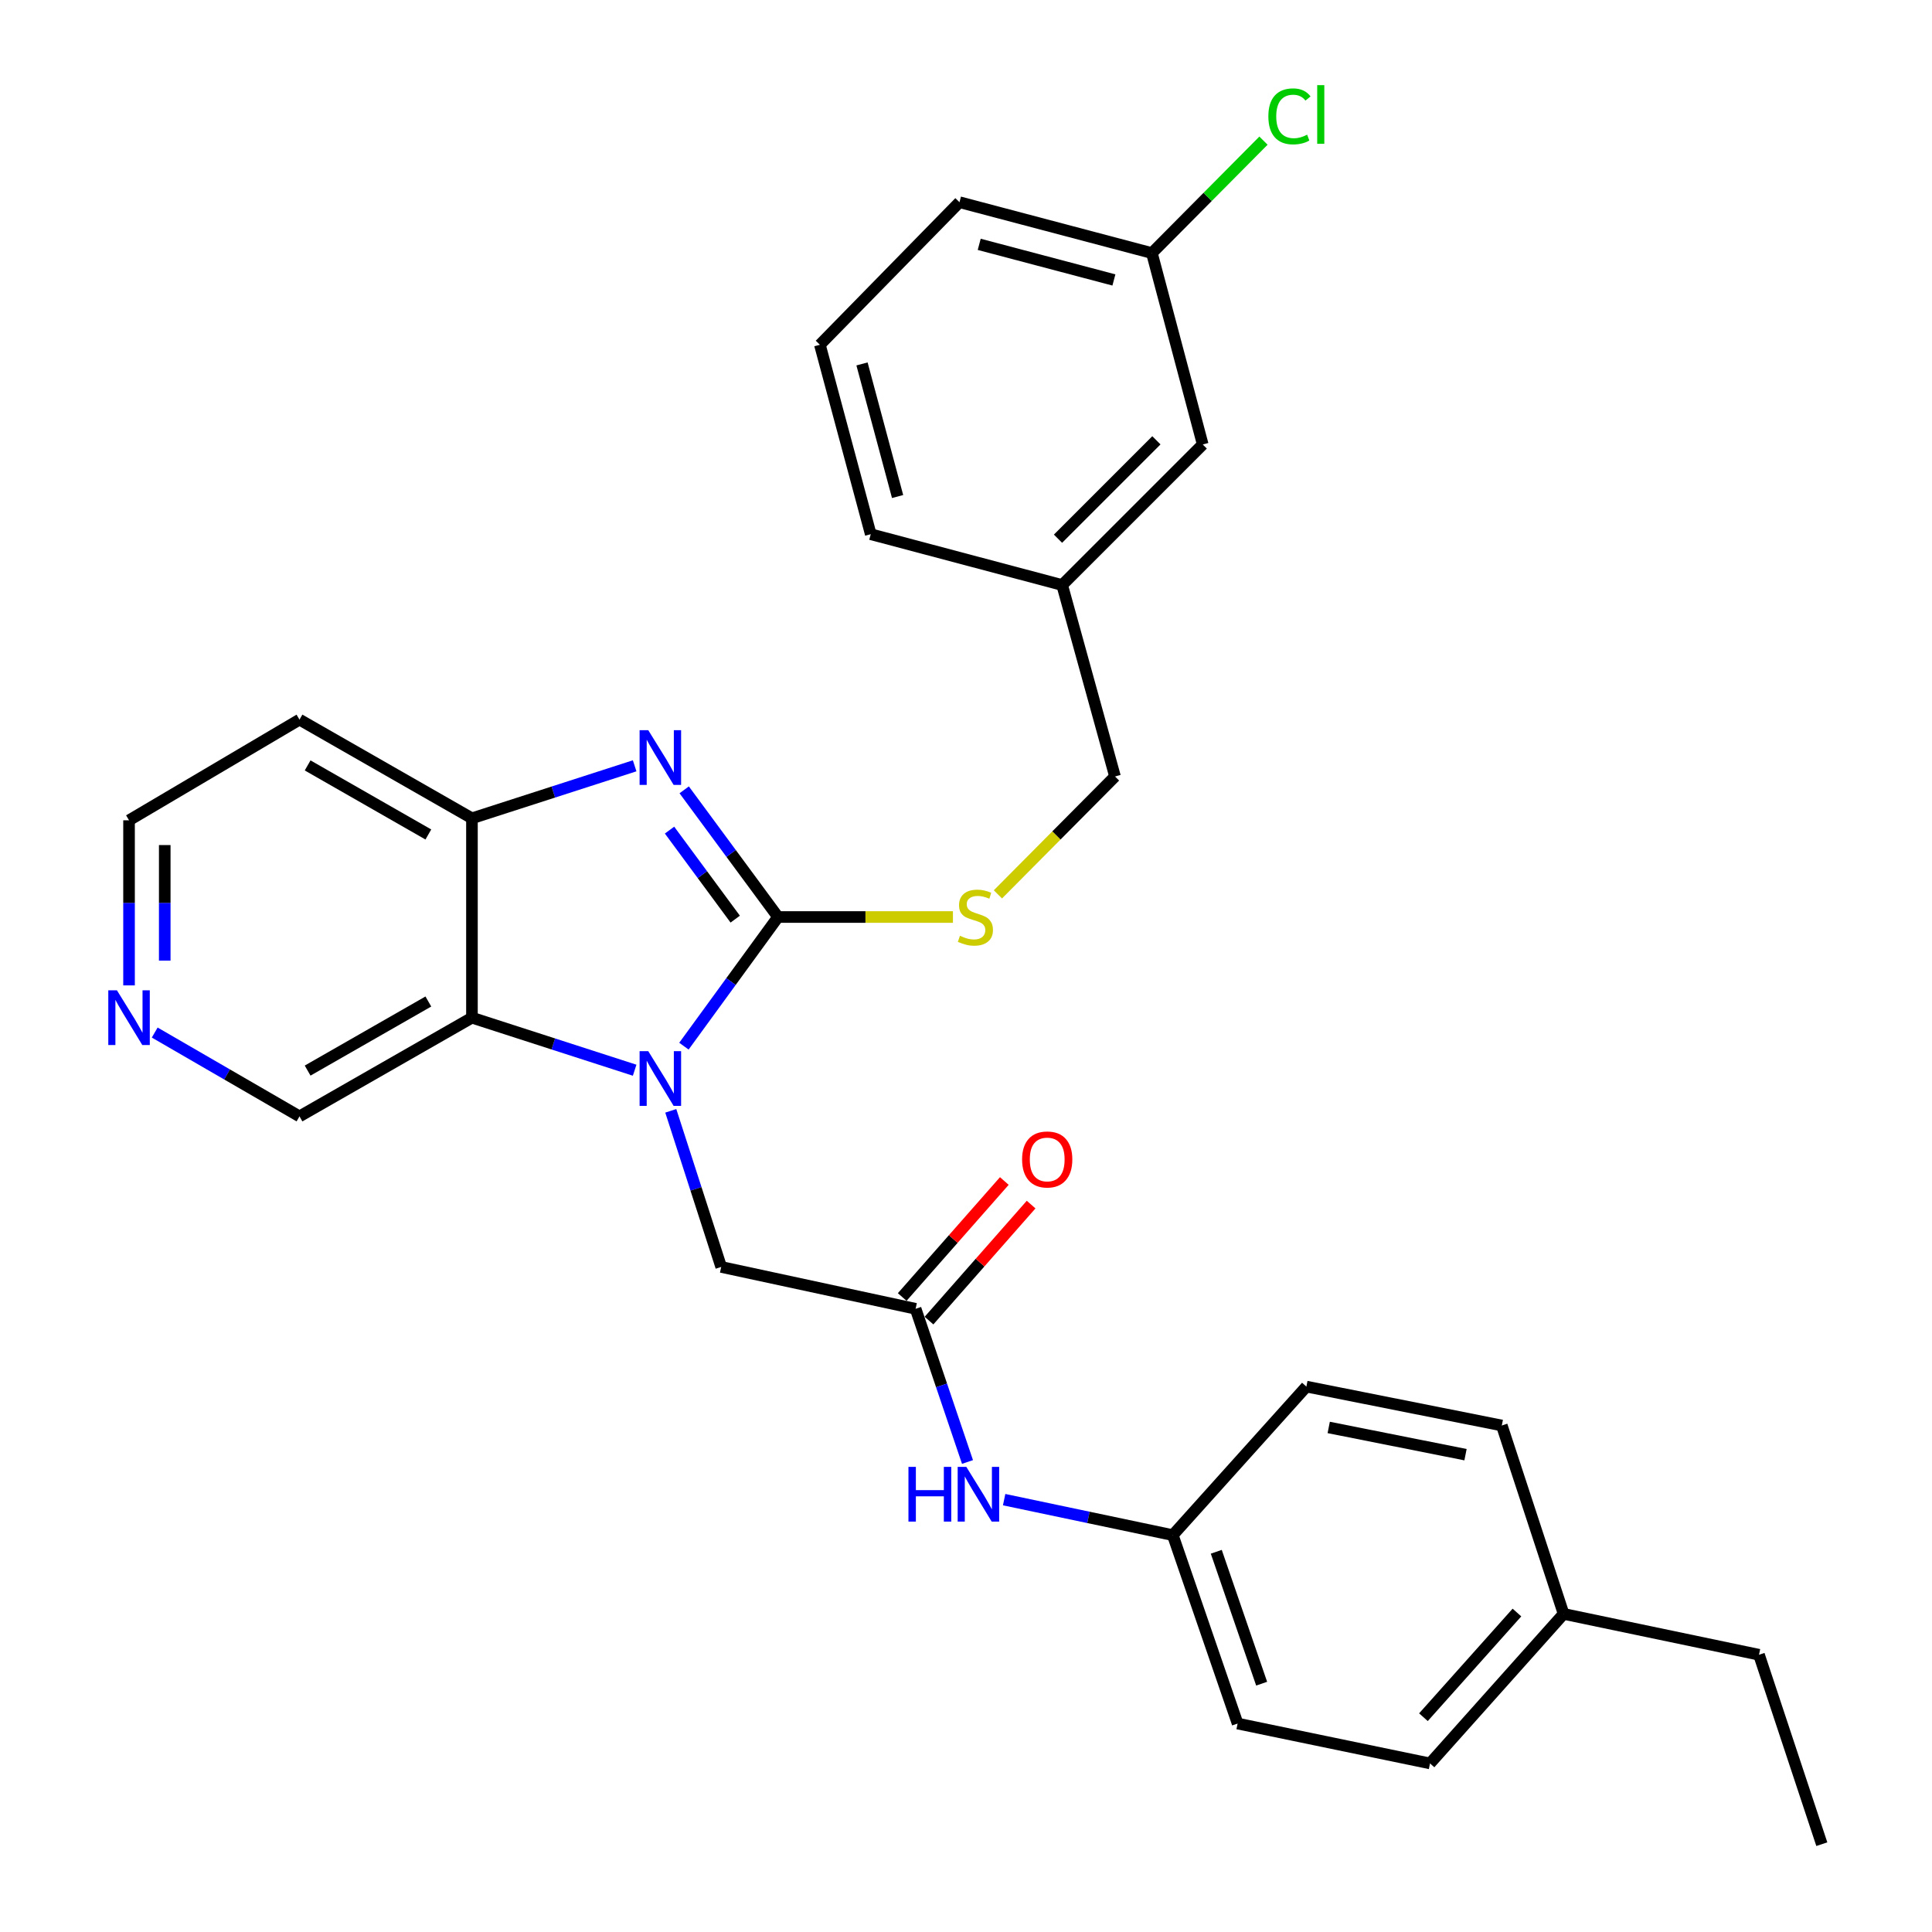 <?xml version='1.0' encoding='iso-8859-1'?>
<svg version='1.1' baseProfile='full'
              xmlns='http://www.w3.org/2000/svg'
                      xmlns:rdkit='http://www.rdkit.org/xml'
                      xmlns:xlink='http://www.w3.org/1999/xlink'
                  xml:space='preserve'
width='1000px' height='1000px' viewBox='0 0 1000 1000'>
<!-- END OF HEADER -->
<rect style='opacity:1.0;fill:#FFFFFF;stroke:none' width='1000' height='1000' x='0' y='0'> </rect>
<path class='bond-0' d='M 402.704,474.643 L 378.35,508.068' style='fill:none;fill-rule:evenodd;stroke:#000000;stroke-width:6px;stroke-linecap:butt;stroke-linejoin:miter;stroke-opacity:1' />
<path class='bond-0' d='M 378.35,508.068 L 353.997,541.493' style='fill:none;fill-rule:evenodd;stroke:#0000FF;stroke-width:6px;stroke-linecap:butt;stroke-linejoin:miter;stroke-opacity:1' />
<path class='bond-1' d='M 402.704,474.643 L 378.42,441.731' style='fill:none;fill-rule:evenodd;stroke:#000000;stroke-width:6px;stroke-linecap:butt;stroke-linejoin:miter;stroke-opacity:1' />
<path class='bond-1' d='M 378.42,441.731 L 354.136,408.819' style='fill:none;fill-rule:evenodd;stroke:#0000FF;stroke-width:6px;stroke-linecap:butt;stroke-linejoin:miter;stroke-opacity:1' />
<path class='bond-1' d='M 380.549,475.74 L 363.55,452.702' style='fill:none;fill-rule:evenodd;stroke:#000000;stroke-width:6px;stroke-linecap:butt;stroke-linejoin:miter;stroke-opacity:1' />
<path class='bond-1' d='M 363.55,452.702 L 346.552,429.664' style='fill:none;fill-rule:evenodd;stroke:#0000FF;stroke-width:6px;stroke-linecap:butt;stroke-linejoin:miter;stroke-opacity:1' />
<path class='bond-5' d='M 402.704,474.643 L 447.97,474.643' style='fill:none;fill-rule:evenodd;stroke:#000000;stroke-width:6px;stroke-linecap:butt;stroke-linejoin:miter;stroke-opacity:1' />
<path class='bond-5' d='M 447.97,474.643 L 493.236,474.643' style='fill:none;fill-rule:evenodd;stroke:#CCCC00;stroke-width:6px;stroke-linecap:butt;stroke-linejoin:miter;stroke-opacity:1' />
<path class='bond-2' d='M 328.494,553.944 L 286.387,540.348' style='fill:none;fill-rule:evenodd;stroke:#0000FF;stroke-width:6px;stroke-linecap:butt;stroke-linejoin:miter;stroke-opacity:1' />
<path class='bond-2' d='M 286.387,540.348 L 244.279,526.753' style='fill:none;fill-rule:evenodd;stroke:#000000;stroke-width:6px;stroke-linecap:butt;stroke-linejoin:miter;stroke-opacity:1' />
<path class='bond-6' d='M 347.196,574.961 L 360.244,615.363' style='fill:none;fill-rule:evenodd;stroke:#0000FF;stroke-width:6px;stroke-linecap:butt;stroke-linejoin:miter;stroke-opacity:1' />
<path class='bond-6' d='M 360.244,615.363 L 373.292,655.765' style='fill:none;fill-rule:evenodd;stroke:#000000;stroke-width:6px;stroke-linecap:butt;stroke-linejoin:miter;stroke-opacity:1' />
<path class='bond-3' d='M 328.494,396.385 L 286.387,409.967' style='fill:none;fill-rule:evenodd;stroke:#0000FF;stroke-width:6px;stroke-linecap:butt;stroke-linejoin:miter;stroke-opacity:1' />
<path class='bond-3' d='M 286.387,409.967 L 244.279,423.549' style='fill:none;fill-rule:evenodd;stroke:#000000;stroke-width:6px;stroke-linecap:butt;stroke-linejoin:miter;stroke-opacity:1' />
<path class='bond-12' d='M 244.279,526.753 L 155.017,577.836' style='fill:none;fill-rule:evenodd;stroke:#000000;stroke-width:6px;stroke-linecap:butt;stroke-linejoin:miter;stroke-opacity:1' />
<path class='bond-12' d='M 221.712,518.377 L 159.228,554.136' style='fill:none;fill-rule:evenodd;stroke:#000000;stroke-width:6px;stroke-linecap:butt;stroke-linejoin:miter;stroke-opacity:1' />
<path class='bond-29' d='M 244.279,526.753 L 244.279,423.549' style='fill:none;fill-rule:evenodd;stroke:#000000;stroke-width:6px;stroke-linecap:butt;stroke-linejoin:miter;stroke-opacity:1' />
<path class='bond-11' d='M 244.279,423.549 L 155.017,372.476' style='fill:none;fill-rule:evenodd;stroke:#000000;stroke-width:6px;stroke-linecap:butt;stroke-linejoin:miter;stroke-opacity:1' />
<path class='bond-11' d='M 221.713,431.927 L 159.229,396.176' style='fill:none;fill-rule:evenodd;stroke:#000000;stroke-width:6px;stroke-linecap:butt;stroke-linejoin:miter;stroke-opacity:1' />
<path class='bond-4' d='M 473.919,677.436 L 373.292,655.765' style='fill:none;fill-rule:evenodd;stroke:#000000;stroke-width:6px;stroke-linecap:butt;stroke-linejoin:miter;stroke-opacity:1' />
<path class='bond-7' d='M 473.919,677.436 L 487.347,717.078' style='fill:none;fill-rule:evenodd;stroke:#000000;stroke-width:6px;stroke-linecap:butt;stroke-linejoin:miter;stroke-opacity:1' />
<path class='bond-7' d='M 487.347,717.078 L 500.776,756.72' style='fill:none;fill-rule:evenodd;stroke:#0000FF;stroke-width:6px;stroke-linecap:butt;stroke-linejoin:miter;stroke-opacity:1' />
<path class='bond-9' d='M 480.854,683.541 L 507.281,653.517' style='fill:none;fill-rule:evenodd;stroke:#000000;stroke-width:6px;stroke-linecap:butt;stroke-linejoin:miter;stroke-opacity:1' />
<path class='bond-9' d='M 507.281,653.517 L 533.708,623.494' style='fill:none;fill-rule:evenodd;stroke:#FF0000;stroke-width:6px;stroke-linecap:butt;stroke-linejoin:miter;stroke-opacity:1' />
<path class='bond-9' d='M 466.983,671.332 L 493.41,641.308' style='fill:none;fill-rule:evenodd;stroke:#000000;stroke-width:6px;stroke-linecap:butt;stroke-linejoin:miter;stroke-opacity:1' />
<path class='bond-9' d='M 493.41,641.308 L 519.837,611.284' style='fill:none;fill-rule:evenodd;stroke:#FF0000;stroke-width:6px;stroke-linecap:butt;stroke-linejoin:miter;stroke-opacity:1' />
<path class='bond-13' d='M 516.514,462.92 L 546.818,432.409' style='fill:none;fill-rule:evenodd;stroke:#CCCC00;stroke-width:6px;stroke-linecap:butt;stroke-linejoin:miter;stroke-opacity:1' />
<path class='bond-13' d='M 546.818,432.409 L 577.122,401.898' style='fill:none;fill-rule:evenodd;stroke:#000000;stroke-width:6px;stroke-linecap:butt;stroke-linejoin:miter;stroke-opacity:1' />
<path class='bond-10' d='M 519.741,776.214 L 563.389,785.397' style='fill:none;fill-rule:evenodd;stroke:#0000FF;stroke-width:6px;stroke-linecap:butt;stroke-linejoin:miter;stroke-opacity:1' />
<path class='bond-10' d='M 563.389,785.397 L 607.037,794.581' style='fill:none;fill-rule:evenodd;stroke:#000000;stroke-width:6px;stroke-linecap:butt;stroke-linejoin:miter;stroke-opacity:1' />
<path class='bond-8' d='M 80.08,534.447 L 117.548,556.142' style='fill:none;fill-rule:evenodd;stroke:#0000FF;stroke-width:6px;stroke-linecap:butt;stroke-linejoin:miter;stroke-opacity:1' />
<path class='bond-8' d='M 117.548,556.142 L 155.017,577.836' style='fill:none;fill-rule:evenodd;stroke:#000000;stroke-width:6px;stroke-linecap:butt;stroke-linejoin:miter;stroke-opacity:1' />
<path class='bond-30' d='M 66.791,510.039 L 66.791,467.312' style='fill:none;fill-rule:evenodd;stroke:#0000FF;stroke-width:6px;stroke-linecap:butt;stroke-linejoin:miter;stroke-opacity:1' />
<path class='bond-30' d='M 66.791,467.312 L 66.791,424.586' style='fill:none;fill-rule:evenodd;stroke:#000000;stroke-width:6px;stroke-linecap:butt;stroke-linejoin:miter;stroke-opacity:1' />
<path class='bond-30' d='M 85.27,497.221 L 85.27,467.312' style='fill:none;fill-rule:evenodd;stroke:#0000FF;stroke-width:6px;stroke-linecap:butt;stroke-linejoin:miter;stroke-opacity:1' />
<path class='bond-30' d='M 85.27,467.312 L 85.27,437.404' style='fill:none;fill-rule:evenodd;stroke:#000000;stroke-width:6px;stroke-linecap:butt;stroke-linejoin:miter;stroke-opacity:1' />
<path class='bond-19' d='M 607.037,794.581 L 676.178,717.7' style='fill:none;fill-rule:evenodd;stroke:#000000;stroke-width:6px;stroke-linecap:butt;stroke-linejoin:miter;stroke-opacity:1' />
<path class='bond-20' d='M 607.037,794.581 L 640.586,892.108' style='fill:none;fill-rule:evenodd;stroke:#000000;stroke-width:6px;stroke-linecap:butt;stroke-linejoin:miter;stroke-opacity:1' />
<path class='bond-20' d='M 629.543,803.199 L 653.028,871.468' style='fill:none;fill-rule:evenodd;stroke:#000000;stroke-width:6px;stroke-linecap:butt;stroke-linejoin:miter;stroke-opacity:1' />
<path class='bond-23' d='M 155.017,372.476 L 66.791,424.586' style='fill:none;fill-rule:evenodd;stroke:#000000;stroke-width:6px;stroke-linecap:butt;stroke-linejoin:miter;stroke-opacity:1' />
<path class='bond-16' d='M 577.122,401.898 L 549.774,302.811' style='fill:none;fill-rule:evenodd;stroke:#000000;stroke-width:6px;stroke-linecap:butt;stroke-linejoin:miter;stroke-opacity:1' />
<path class='bond-14' d='M 622.529,230.056 L 549.774,302.811' style='fill:none;fill-rule:evenodd;stroke:#000000;stroke-width:6px;stroke-linecap:butt;stroke-linejoin:miter;stroke-opacity:1' />
<path class='bond-14' d='M 598.549,227.903 L 547.621,278.832' style='fill:none;fill-rule:evenodd;stroke:#000000;stroke-width:6px;stroke-linecap:butt;stroke-linejoin:miter;stroke-opacity:1' />
<path class='bond-15' d='M 622.529,230.056 L 596.217,130.99' style='fill:none;fill-rule:evenodd;stroke:#000000;stroke-width:6px;stroke-linecap:butt;stroke-linejoin:miter;stroke-opacity:1' />
<path class='bond-18' d='M 596.217,130.99 L 625.096,101.895' style='fill:none;fill-rule:evenodd;stroke:#000000;stroke-width:6px;stroke-linecap:butt;stroke-linejoin:miter;stroke-opacity:1' />
<path class='bond-18' d='M 625.096,101.895 L 653.975,72.799' style='fill:none;fill-rule:evenodd;stroke:#00CC00;stroke-width:6px;stroke-linecap:butt;stroke-linejoin:miter;stroke-opacity:1' />
<path class='bond-31' d='M 596.217,130.99 L 496.627,104.658' style='fill:none;fill-rule:evenodd;stroke:#000000;stroke-width:6px;stroke-linecap:butt;stroke-linejoin:miter;stroke-opacity:1' />
<path class='bond-31' d='M 576.555,144.905 L 506.842,126.472' style='fill:none;fill-rule:evenodd;stroke:#000000;stroke-width:6px;stroke-linecap:butt;stroke-linejoin:miter;stroke-opacity:1' />
<path class='bond-26' d='M 549.774,302.811 L 450.697,276.5' style='fill:none;fill-rule:evenodd;stroke:#000000;stroke-width:6px;stroke-linecap:butt;stroke-linejoin:miter;stroke-opacity:1' />
<path class='bond-17' d='M 809.318,835.347 L 740.176,912.742' style='fill:none;fill-rule:evenodd;stroke:#000000;stroke-width:6px;stroke-linecap:butt;stroke-linejoin:miter;stroke-opacity:1' />
<path class='bond-17' d='M 785.166,834.646 L 736.767,888.822' style='fill:none;fill-rule:evenodd;stroke:#000000;stroke-width:6px;stroke-linecap:butt;stroke-linejoin:miter;stroke-opacity:1' />
<path class='bond-27' d='M 809.318,835.347 L 910.458,856.495' style='fill:none;fill-rule:evenodd;stroke:#000000;stroke-width:6px;stroke-linecap:butt;stroke-linejoin:miter;stroke-opacity:1' />
<path class='bond-32' d='M 809.318,835.347 L 777.329,737.831' style='fill:none;fill-rule:evenodd;stroke:#000000;stroke-width:6px;stroke-linecap:butt;stroke-linejoin:miter;stroke-opacity:1' />
<path class='bond-21' d='M 676.178,717.7 L 777.329,737.831' style='fill:none;fill-rule:evenodd;stroke:#000000;stroke-width:6px;stroke-linecap:butt;stroke-linejoin:miter;stroke-opacity:1' />
<path class='bond-21' d='M 687.744,738.843 L 758.549,752.935' style='fill:none;fill-rule:evenodd;stroke:#000000;stroke-width:6px;stroke-linecap:butt;stroke-linejoin:miter;stroke-opacity:1' />
<path class='bond-22' d='M 640.586,892.108 L 740.176,912.742' style='fill:none;fill-rule:evenodd;stroke:#000000;stroke-width:6px;stroke-linecap:butt;stroke-linejoin:miter;stroke-opacity:1' />
<path class='bond-24' d='M 424.375,178.449 L 450.697,276.5' style='fill:none;fill-rule:evenodd;stroke:#000000;stroke-width:6px;stroke-linecap:butt;stroke-linejoin:miter;stroke-opacity:1' />
<path class='bond-24' d='M 446.17,188.366 L 464.596,257.001' style='fill:none;fill-rule:evenodd;stroke:#000000;stroke-width:6px;stroke-linecap:butt;stroke-linejoin:miter;stroke-opacity:1' />
<path class='bond-25' d='M 424.375,178.449 L 496.627,104.658' style='fill:none;fill-rule:evenodd;stroke:#000000;stroke-width:6px;stroke-linecap:butt;stroke-linejoin:miter;stroke-opacity:1' />
<path class='bond-28' d='M 910.458,856.495 L 942.97,954.545' style='fill:none;fill-rule:evenodd;stroke:#000000;stroke-width:6px;stroke-linecap:butt;stroke-linejoin:miter;stroke-opacity:1' />
<path  class='atom-1' d='M 335.536 544.078
L 344.816 559.078
Q 345.736 560.558, 347.216 563.238
Q 348.696 565.918, 348.776 566.078
L 348.776 544.078
L 352.536 544.078
L 352.536 572.398
L 348.656 572.398
L 338.696 555.998
Q 337.536 554.078, 336.296 551.878
Q 335.096 549.678, 334.736 548.998
L 334.736 572.398
L 331.056 572.398
L 331.056 544.078
L 335.536 544.078
' fill='#0000FF'/>
<path  class='atom-2' d='M 335.536 377.934
L 344.816 392.934
Q 345.736 394.414, 347.216 397.094
Q 348.696 399.774, 348.776 399.934
L 348.776 377.934
L 352.536 377.934
L 352.536 406.254
L 348.656 406.254
L 338.696 389.854
Q 337.536 387.934, 336.296 385.734
Q 335.096 383.534, 334.736 382.854
L 334.736 406.254
L 331.056 406.254
L 331.056 377.934
L 335.536 377.934
' fill='#0000FF'/>
<path  class='atom-6' d='M 496.87 484.363
Q 497.19 484.483, 498.51 485.043
Q 499.83 485.603, 501.27 485.963
Q 502.75 486.283, 504.19 486.283
Q 506.87 486.283, 508.43 485.003
Q 509.99 483.683, 509.99 481.403
Q 509.99 479.843, 509.19 478.883
Q 508.43 477.923, 507.23 477.403
Q 506.03 476.883, 504.03 476.283
Q 501.51 475.523, 499.99 474.803
Q 498.51 474.083, 497.43 472.563
Q 496.39 471.043, 496.39 468.483
Q 496.39 464.923, 498.79 462.723
Q 501.23 460.523, 506.03 460.523
Q 509.31 460.523, 513.03 462.083
L 512.11 465.163
Q 508.71 463.763, 506.15 463.763
Q 503.39 463.763, 501.87 464.923
Q 500.35 466.043, 500.39 468.003
Q 500.39 469.523, 501.15 470.443
Q 501.95 471.363, 503.07 471.883
Q 504.23 472.403, 506.15 473.003
Q 508.71 473.803, 510.23 474.603
Q 511.75 475.403, 512.83 477.043
Q 513.95 478.643, 513.95 481.403
Q 513.95 485.323, 511.31 487.443
Q 508.71 489.523, 504.35 489.523
Q 501.83 489.523, 499.91 488.963
Q 498.03 488.443, 495.79 487.523
L 496.87 484.363
' fill='#CCCC00'/>
<path  class='atom-8' d='M 470.211 759.253
L 474.051 759.253
L 474.051 771.293
L 488.531 771.293
L 488.531 759.253
L 492.371 759.253
L 492.371 787.573
L 488.531 787.573
L 488.531 774.493
L 474.051 774.493
L 474.051 787.573
L 470.211 787.573
L 470.211 759.253
' fill='#0000FF'/>
<path  class='atom-8' d='M 500.171 759.253
L 509.451 774.253
Q 510.371 775.733, 511.851 778.413
Q 513.331 781.093, 513.411 781.253
L 513.411 759.253
L 517.171 759.253
L 517.171 787.573
L 513.291 787.573
L 503.331 771.173
Q 502.171 769.253, 500.931 767.053
Q 499.731 764.853, 499.371 764.173
L 499.371 787.573
L 495.691 787.573
L 495.691 759.253
L 500.171 759.253
' fill='#0000FF'/>
<path  class='atom-9' d='M 60.531 512.593
L 69.811 527.593
Q 70.731 529.073, 72.211 531.753
Q 73.691 534.433, 73.771 534.593
L 73.771 512.593
L 77.531 512.593
L 77.531 540.913
L 73.651 540.913
L 63.691 524.513
Q 62.531 522.593, 61.291 520.393
Q 60.091 518.193, 59.731 517.513
L 59.731 540.913
L 56.051 540.913
L 56.051 512.593
L 60.531 512.593
' fill='#0000FF'/>
<path  class='atom-10' d='M 529.033 600.132
Q 529.033 593.332, 532.393 589.532
Q 535.753 585.732, 542.033 585.732
Q 548.313 585.732, 551.673 589.532
Q 555.033 593.332, 555.033 600.132
Q 555.033 607.012, 551.633 610.932
Q 548.233 614.812, 542.033 614.812
Q 535.793 614.812, 532.393 610.932
Q 529.033 607.052, 529.033 600.132
M 542.033 611.612
Q 546.353 611.612, 548.673 608.732
Q 551.033 605.812, 551.033 600.132
Q 551.033 594.572, 548.673 591.772
Q 546.353 588.932, 542.033 588.932
Q 537.713 588.932, 535.353 591.732
Q 533.033 594.532, 533.033 600.132
Q 533.033 605.852, 535.353 608.732
Q 537.713 611.612, 542.033 611.612
' fill='#FF0000'/>
<path  class='atom-19' d='M 656.502 60.231
Q 656.502 53.191, 659.782 49.511
Q 663.102 45.791, 669.382 45.791
Q 675.222 45.791, 678.342 49.911
L 675.702 52.071
Q 673.422 49.071, 669.382 49.071
Q 665.102 49.071, 662.822 51.951
Q 660.582 54.791, 660.582 60.231
Q 660.582 65.831, 662.902 68.711
Q 665.262 71.591, 669.822 71.591
Q 672.942 71.591, 676.582 69.711
L 677.702 72.711
Q 676.222 73.671, 673.982 74.231
Q 671.742 74.791, 669.262 74.791
Q 663.102 74.791, 659.782 71.031
Q 656.502 67.271, 656.502 60.231
' fill='#00CC00'/>
<path  class='atom-19' d='M 681.782 44.071
L 685.462 44.071
L 685.462 74.431
L 681.782 74.431
L 681.782 44.071
' fill='#00CC00'/>
</svg>
